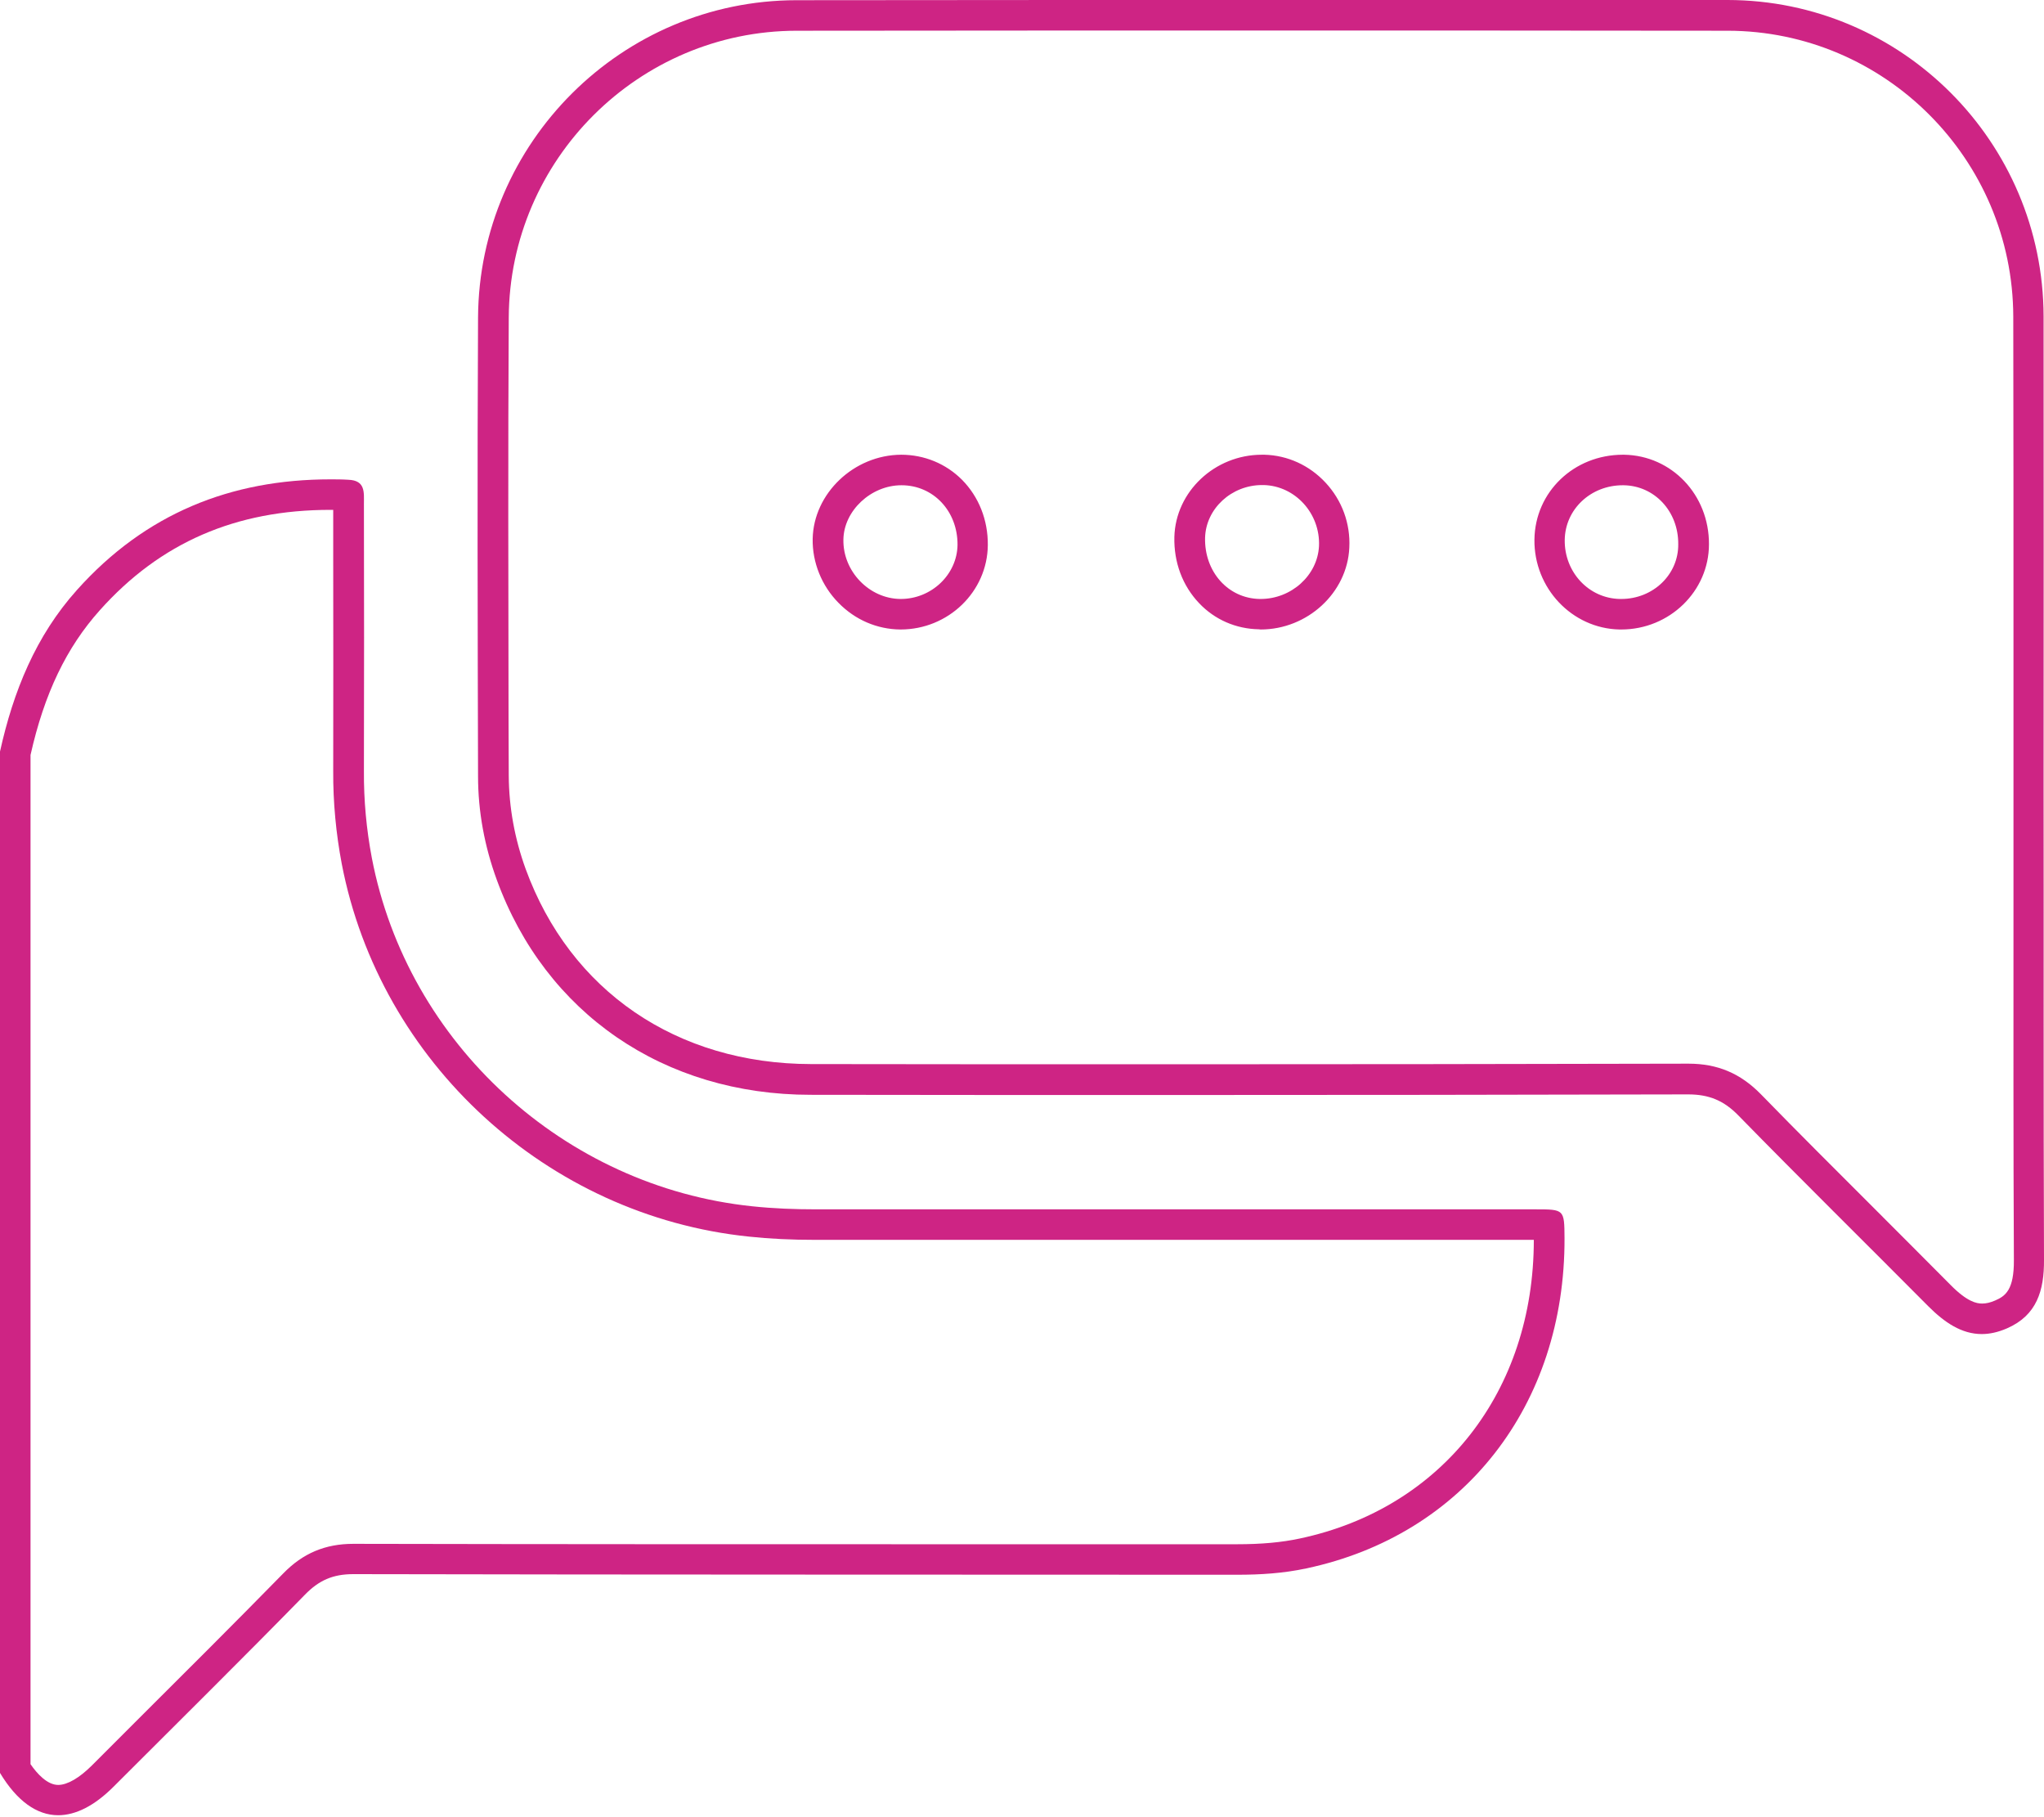 <svg width="90" height="80" viewBox="0 0 90 80" fill="none" xmlns="http://www.w3.org/2000/svg">
<path d="M14.546 22.446C14.591 22.446 14.627 22.446 14.672 22.446V24.542C14.672 27.677 14.681 30.803 14.672 33.938C14.663 35.326 14.797 36.706 15.048 38.031C16.732 46.773 24.103 53.527 32.98 54.441C33.893 54.539 34.852 54.584 35.918 54.584H51.494H67.536C67.536 61.248 63.496 66.407 57.226 67.733C56.429 67.903 55.551 67.984 54.459 67.984C50.222 67.984 45.994 67.984 41.758 67.984C33.025 67.984 24.3 67.984 15.558 67.966C14.322 67.966 13.337 68.378 12.468 69.273C10.309 71.477 8.088 73.689 5.938 75.83L4.049 77.72C3.493 78.275 2.965 78.58 2.562 78.58C2.087 78.58 1.639 78.096 1.344 77.666V33.239C1.953 30.525 2.929 28.501 4.398 26.862C7.058 23.888 10.381 22.446 14.546 22.446ZM14.546 21.103C10.166 21.103 6.404 22.607 3.395 25.966C1.567 28 0.582 30.454 0 33.087C0 48.072 0 63.066 0 78.051C0.743 79.287 1.621 79.914 2.562 79.914C3.332 79.914 4.156 79.502 4.998 78.66C7.811 75.848 10.641 73.053 13.427 70.205C14.045 69.569 14.663 69.3 15.558 69.3H15.567C28.528 69.327 41.498 69.318 54.459 69.327C54.468 69.327 54.468 69.327 54.477 69.327C55.498 69.327 56.51 69.264 57.513 69.049C64.446 67.581 68.915 61.857 68.888 54.503C68.879 53.249 68.879 53.24 67.616 53.24C57.056 53.24 46.487 53.24 35.927 53.24C34.995 53.24 34.063 53.205 33.123 53.106C24.847 52.246 17.941 45.94 16.373 37.772C16.132 36.5 16.015 35.228 16.024 33.938C16.033 30.015 16.033 26.092 16.024 22.177C16.024 21.676 16.096 21.147 15.334 21.121C15.066 21.103 14.806 21.103 14.546 21.103Z" fill="#CE2484"/>
<path d="M55.721 1.344C62.502 1.344 69.291 1.344 76.072 1.353C82.987 1.361 88.63 7.004 88.647 13.937C88.656 18.64 88.656 23.342 88.656 28.044V34.484V40.02C88.656 45.081 88.647 50.321 88.674 55.471C88.683 56.779 88.307 57.056 87.85 57.253C87.644 57.343 87.456 57.388 87.277 57.388C87.026 57.388 86.614 57.307 85.889 56.572C84.778 55.453 83.667 54.342 82.548 53.222C80.9 51.574 79.189 49.873 77.532 48.171C76.636 47.257 75.633 46.827 74.343 46.827C66.685 46.845 59.036 46.854 51.377 46.854C46.156 46.854 40.934 46.854 35.712 46.845C29.8 46.836 25.107 43.63 23.145 38.255C22.661 36.921 22.41 35.541 22.401 34.153L22.392 31.547C22.384 25.787 22.366 19.831 22.401 13.982C22.437 7.022 28.125 1.361 35.076 1.353C41.955 1.344 48.834 1.344 55.721 1.344ZM39.653 27.713C41.758 27.713 43.477 26.047 43.495 23.996C43.504 22.894 43.101 21.873 42.358 21.121C41.65 20.413 40.701 20.019 39.679 20.019C37.602 20.028 35.819 21.721 35.783 23.727C35.765 24.757 36.177 25.787 36.921 26.54C37.655 27.292 38.623 27.704 39.644 27.713H39.653ZM71.387 27.713C73.51 27.713 75.248 26.029 75.248 23.96C75.257 21.783 73.609 20.055 71.513 20.019H71.468H71.459C69.3 20.019 67.59 21.658 67.563 23.754C67.536 25.886 69.211 27.668 71.307 27.713H71.387ZM55.507 27.713C57.567 27.713 59.322 26.101 59.412 24.112C59.466 23.046 59.089 22.025 58.364 21.246C57.656 20.485 56.698 20.046 55.677 20.019H55.56C53.491 20.019 51.763 21.64 51.709 23.637C51.682 24.757 52.067 25.787 52.802 26.558C53.491 27.283 54.423 27.686 55.426 27.704L55.507 27.713ZM55.721 0C48.834 0 41.946 0 35.067 0.009C27.382 0.018 21.094 6.27 21.049 13.973C21.013 20.709 21.031 27.435 21.049 34.171C21.049 35.73 21.336 37.261 21.873 38.73C24.014 44.606 29.227 48.198 35.694 48.198C40.916 48.207 46.138 48.207 51.359 48.207C59.018 48.207 66.676 48.198 74.325 48.18H74.334C75.257 48.18 75.911 48.457 76.547 49.111C79.305 51.933 82.127 54.709 84.912 57.513C85.62 58.221 86.372 58.731 87.259 58.731C87.609 58.731 87.976 58.651 88.37 58.48C89.686 57.907 90.009 56.814 90 55.462C89.973 48.466 89.991 41.471 89.982 34.475C89.982 27.623 89.991 20.78 89.982 13.928C89.964 6.252 83.739 0.009 76.072 0C69.291 0 62.502 0 55.721 0ZM39.662 26.369H39.653C38.273 26.36 37.109 25.151 37.136 23.754C37.154 22.482 38.354 21.363 39.688 21.363C39.688 21.363 39.688 21.363 39.697 21.363C41.095 21.363 42.17 22.5 42.161 23.987C42.143 25.295 41.014 26.369 39.662 26.369ZM71.387 26.369C71.369 26.369 71.352 26.369 71.325 26.369C69.954 26.343 68.879 25.187 68.897 23.772C68.915 22.419 70.044 21.363 71.45 21.363C71.459 21.363 71.477 21.363 71.486 21.363C72.847 21.38 73.904 22.509 73.895 23.951C73.913 25.295 72.785 26.369 71.387 26.369ZM55.507 26.369C55.489 26.369 55.471 26.369 55.462 26.369C54.073 26.343 53.026 25.169 53.061 23.673C53.097 22.392 54.226 21.354 55.569 21.354C55.596 21.354 55.623 21.354 55.641 21.354C57.038 21.389 58.14 22.616 58.077 24.041C58.014 25.33 56.859 26.369 55.507 26.369Z" fill="#CE2484"/>
</svg>
